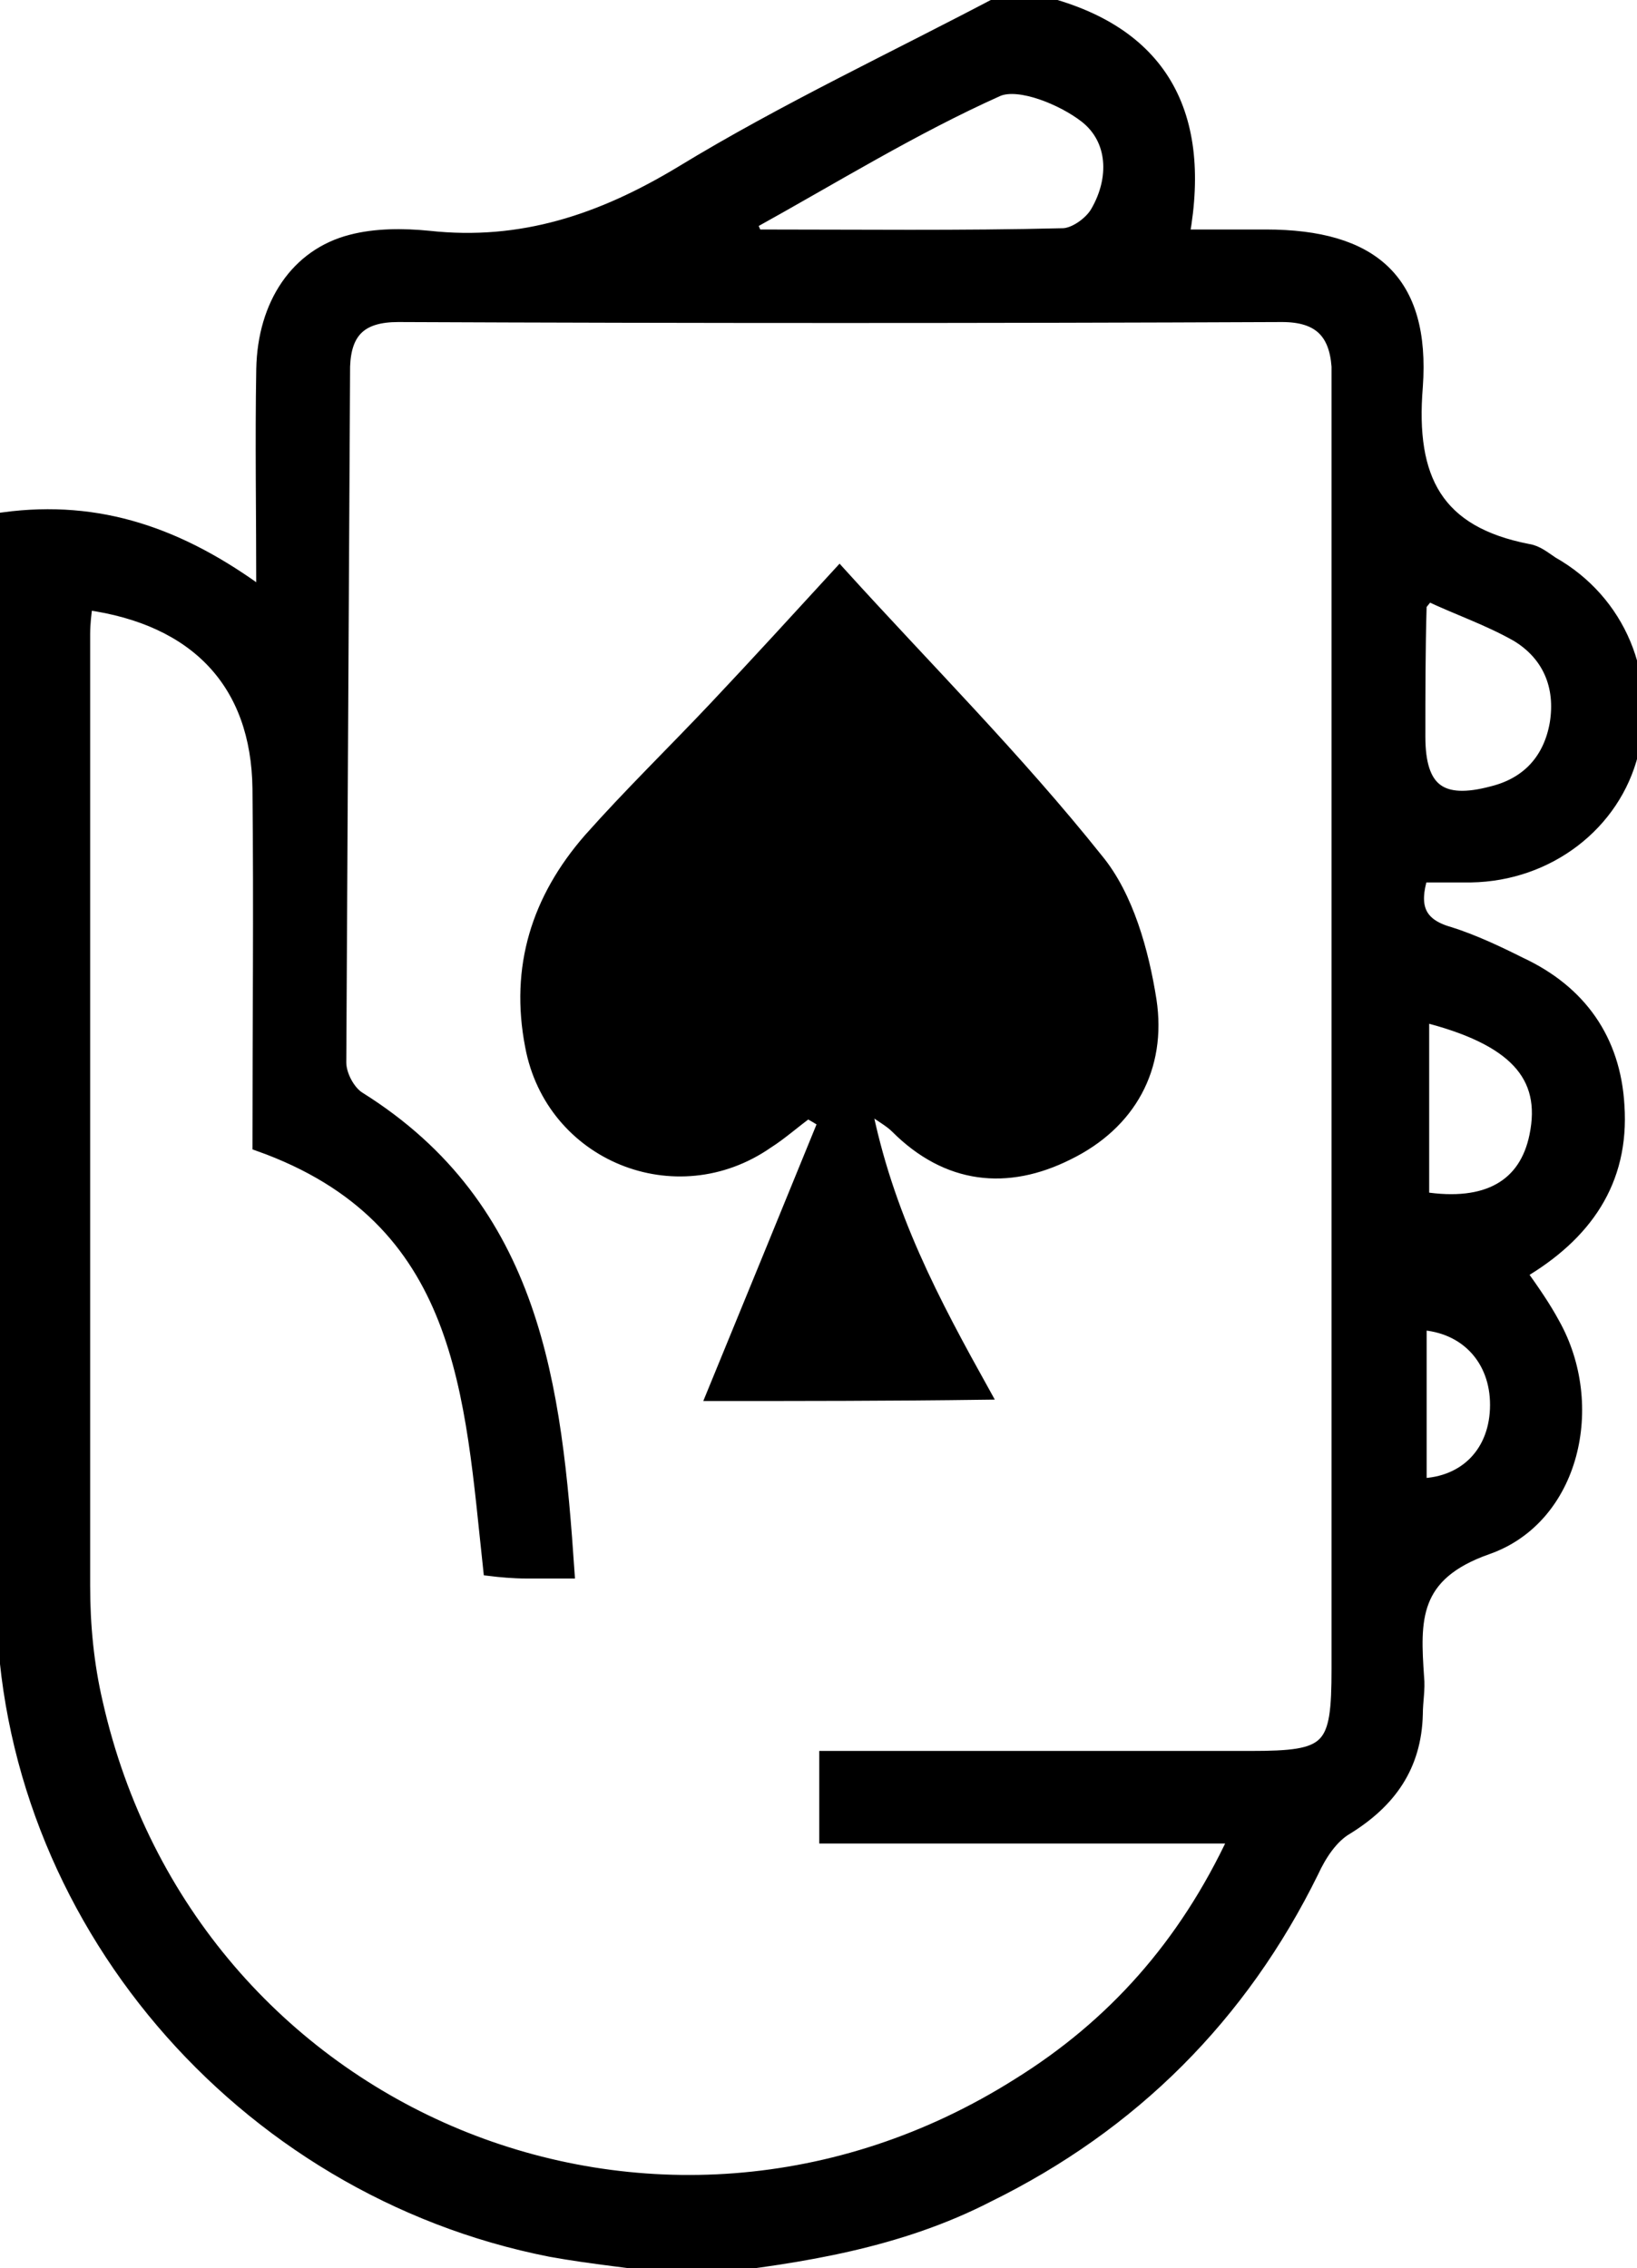 <svg xmlns="http://www.w3.org/2000/svg" viewBox="-1065.81 493.6 129.1 178.9">
  <path d="M-1010.3,672.5c-0.7,0-1.4,0-2.2,0c-3.3-0.5-6.6-0.8-9.9-1.4c-24.4-4.8-42.9-26.3-43.2-51.1
			c-0.4-27.8-0.1-55.5-0.1-83.3c0-0.7,0.1-1.4,0.2-2.2c7.5-1,13.9,1.2,20.4,6c0-6.4-0.1-12.1,0-17.8c0.1-5.1,2.7-9,7-10.1
			c1.9-0.5,4.1-0.5,6.1-0.3c7.3,0.8,13.6-1.3,19.9-5.1c8.2-5,17-9.1,25.5-13.6c0.7,0,1.4,0,2.2,0c9.9,2.2,13.7,8.6,11.9,18.6
			c2.4,0,4.5,0,6.5,0c8.4,0,12.5,3.5,11.9,11.9c-0.6,7.3,1.6,11.5,8.8,12.9c0.7,0.1,1.3,0.6,1.9,1c5.3,3,7.8,9,6.3,15
			c-1.4,5.6-6.6,9.6-12.7,9.7c-1.3,0-2.6,0-3.9,0c-0.7,2.3-0.3,3.8,2.2,4.5c1.9,0.6,3.8,1.5,5.6,2.4c4.7,2.2,7.4,6,7.7,11.2
			c0.4,6-2.6,10.2-7.7,13.2c1,1.4,1.9,2.7,2.6,4c3.6,6.4,1.6,15.3-5.2,17.7c-6,2.1-5.8,5.7-5.5,10.2c0.1,0.9-0.1,1.9-0.1,2.9
			c-0.1,4.1-2.1,6.9-5.5,9c-1.2,0.7-2.1,2.1-2.7,3.4c-5.6,11.4-14.2,20-25.6,25.6C-994.9,670.4-1002.5,671.6-1010.3,672.5z
			 M-1059,541.2c-0.1,0.8-0.2,1.6-0.2,2.4c0,25,0,50,0,75.1c0,3.1,0.3,6.2,1,9.2c7.4,32.8,44.2,48.1,72.7,30.1
			c7.4-4.6,13.1-10.9,17.1-19.5c-11.2,0-21.8,0-32.3,0c0-2.3,0-4.1,0-6.3c11.3,0,22.4,0,33.5,0c6.3,0,6.9-0.6,6.9-7
			c0-33.3,0-66.6,0-99.8c0-1,0-1.9,0-2.9c-0.2-2.7-1.5-4-4.4-4c-23.2,0.1-46.4,0.1-69.7,0c-2.9,0-4.2,1.2-4.3,4
			c-0.1,18.3-0.2,36.6-0.3,54.9c0,1,0.7,2.3,1.5,2.8c13.9,8.7,15.5,22.7,16.5,37.4c-1.5,0-2.4,0-3.3,0c-1,0-2.1-0.1-2.9-0.2
			c-1.5-13.8-1.9-27.7-18.2-33.5c0-9.2,0.1-18.6,0-28.1C-1045.5,547.5-1050.3,542.4-1059,541.2z M-1006.6,511.2
			c0.1,0.3,0.3,0.7,0.4,1c8.1,0,16.2,0.1,24.2-0.1c0.9,0,2.2-0.9,2.7-1.8c1.5-2.6,1.4-5.7-0.9-7.5c-1.8-1.4-5.2-2.8-6.9-2.1
			C-993.8,503.7-1000.1,507.6-1006.6,511.2z M-953.2,540.5c-0.3,0.5-0.6,0.7-0.6,0.9c-0.1,3.4-0.1,6.9-0.1,10.3
			c0,4.2,1.7,5.5,5.8,4.4c2.8-0.7,4.5-2.6,5-5.4c0.5-3-0.6-5.5-3.1-7C-948.5,542.4-950.9,541.6-953.2,540.5z M-953.6,573.7
			c0,4.9,0,9.7,0,14.4c5.1,0.8,8.1-1,8.9-4.9C-943.7,578.4-946.4,575.5-953.6,573.7z M-953.8,610.7c3.6-0.1,6-2.6,6-6.3
			c0-3.6-2.4-6.2-6-6.4C-953.8,602.3-953.8,606.5-953.8,610.7z M-1009.6,603.6c3-7.3,5.9-14.4,8.8-21.5c-0.4-0.3-0.8-0.5-1.3-0.8c-1.1,0.8-2.1,1.7-3.2,2.4
			c-7.2,5-17,1-18.6-7.6c-1.2-6.2,0.5-11.6,4.6-16.3c3.2-3.6,6.6-6.9,9.9-10.4c3.3-3.5,6.5-7,9.8-10.6c6.8,7.5,14,14.7,20.3,22.6
			c2.4,2.9,3.6,7.3,4.2,11.1c0.8,5.3-1.6,9.7-6.5,12.1c-4.8,2.4-9.5,1.9-13.5-2.1c-0.5-0.5-1.1-0.8-2.5-1.8
			c1.7,8.7,5.4,15.6,9.4,22.8C-995.7,603.6-1002.8,603.6-1009.6,603.6z" fill="#000" stroke="#000"/>
</svg>